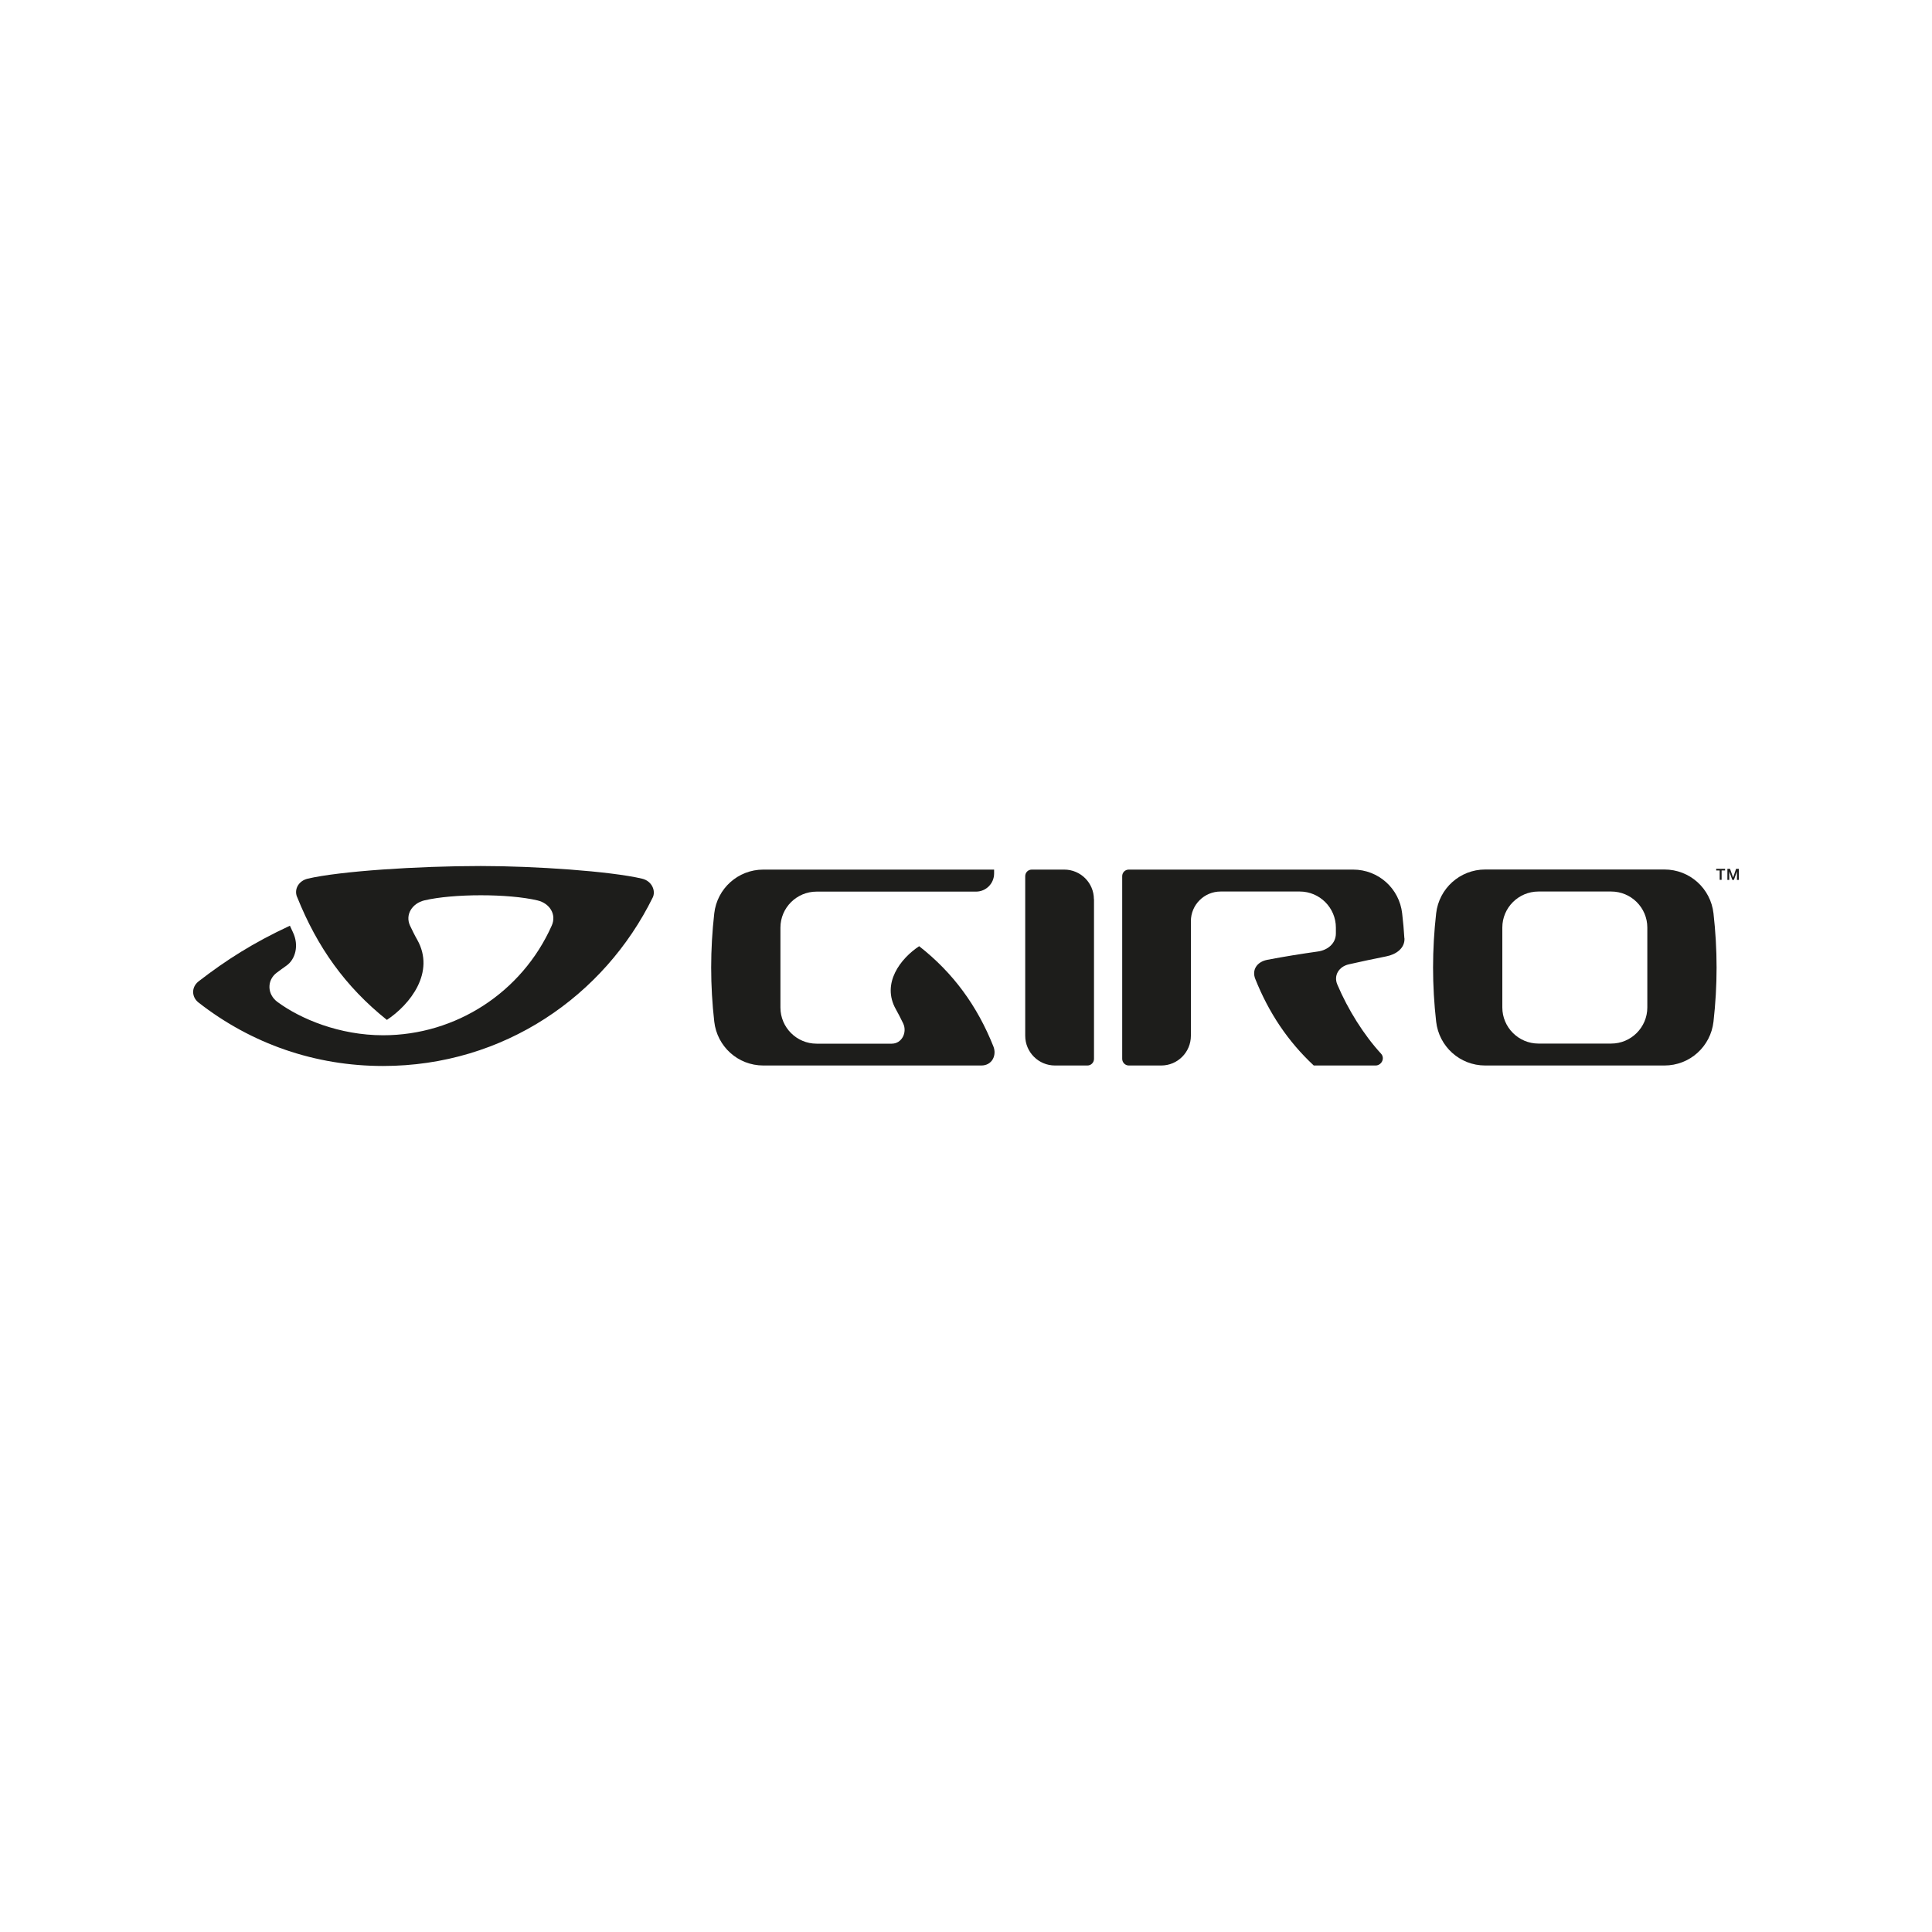 <?xml version="1.0" encoding="UTF-8"?><svg id="Ebene_1" xmlns="http://www.w3.org/2000/svg" viewBox="0 0 200 200"><path d="M177.65,89.94h.93v.17h-.36v.97h-.2v-.97h-.36v-.17Z" style="fill:#1d1d1b;"/><path d="M178.81,89.94h.28l.32.9h0l.31-.9h.28v1.15h-.19v-.88h0l-.32.88h-.16l-.32-.88h0v.88h-.19v-1.15Z" style="fill:#1d1d1b;"/><path d="M30.76,92.86c2.08,5.19,4.98,9.27,9.29,12.72,2.4-1.59,5.04-4.93,3.14-8.3-.27-.47-.48-.91-.74-1.45-.54-1.15.23-2.32,1.47-2.62,3-.71,8.72-.71,11.72,0,1.26.3,2,1.45,1.47,2.62-3.07,6.89-9.91,11.34-17.45,11.34-4.51,0-8.54-1.68-10.94-3.45-1.09-.81-1.09-2.26-.08-3.02.38-.29.67-.49,1.03-.75.9-.64,1.31-2.08.65-3.45,0,0-.17-.37-.31-.67-3.82,1.78-6.59,3.55-9.44,5.75-.81.63-.72,1.66-.02,2.2,5.5,4.3,12.11,6.57,19.1,6.57,12.52,0,22.9-7.26,27.92-17.44.33-.67-.06-1.7-1.1-1.95-3.33-.78-11.1-1.31-16.7-1.31-6.54,0-14.59.53-17.92,1.31-.92.22-1.43,1.08-1.1,1.89Z" style="fill:#1d1d1b;"/><path d="M113.24,93.09c0-1.7-1.38-3.07-3.07-3.07h-3.36c-.38,0-.68.3-.68.68v16.52c0,1.7,1.38,3.08,3.08,3.08h3.36c.38,0,.68-.31.68-.69v-16.52Z" style="fill:#1d1d1b;"/><path d="M155.52,104.29v-8.27c0-2.06,1.68-3.73,3.74-3.73h7.53c2.06,0,3.74,1.67,3.74,3.73v8.27c0,2.06-1.68,3.74-3.74,3.74h-7.53c-2.06,0-3.74-1.68-3.74-3.74ZM172.3,110.3c2.64,0,4.79-1.98,5.08-4.54.21-1.85.32-3.73.32-5.6s-.11-3.75-.32-5.61c-.29-2.56-2.44-4.54-5.08-4.54h-18.55c-2.63,0-4.79,1.98-5.08,4.54-.21,1.85-.32,3.74-.32,5.61s.11,3.75.32,5.6c.29,2.56,2.44,4.54,5.08,4.54h18.55Z" style="fill:#1d1d1b;"/><path d="M101.59,110.3c1.11,0,1.62-1.06,1.24-1.99-1.67-4.18-4.15-7.6-7.68-10.36-1.91,1.26-3.93,3.84-2.41,6.53.21.38.49.9.76,1.47.43.92-.14,2.09-1.18,2.09h-7.79c-2.06,0-3.74-1.68-3.74-3.74v-8.27c0-2.06,1.68-3.73,3.74-3.73h16.51c1.03,0,1.87-.84,1.87-1.88v-.4h-23.89c-2.63,0-4.79,1.97-5.08,4.53-.21,1.85-.32,3.74-.32,5.61s.11,3.75.32,5.6c.29,2.56,2.44,4.54,5.08,4.54h22.57Z" style="fill:#1d1d1b;"/><path d="M145.38,97.13c-.05-.86-.13-1.72-.23-2.58-.29-2.56-2.44-4.53-5.08-4.53h-23.22c-.38,0-.68.3-.68.68v18.91c0,.38.31.69.68.69h3.36c1.7,0,3.07-1.38,3.07-3.08v-11.86c0-1.7,1.38-3.07,3.08-3.07h8.19c2.06,0,3.74,1.68,3.74,3.74v.6c0,1.04-.85,1.73-1.87,1.87-1.76.25-3.46.52-5.23.86-1.09.21-1.62,1.06-1.24,1.99,1.4,3.5,3.37,6.45,6.05,8.95h6.4c.6,0,1.01-.74.56-1.23-1.79-1.95-3.42-4.56-4.52-7.15-.41-.96.18-1.86,1.18-2.09,1.23-.28,2.59-.57,3.9-.83,1.01-.2,1.92-.84,1.87-1.87" style="fill:#1d1d1b;"/></svg>
